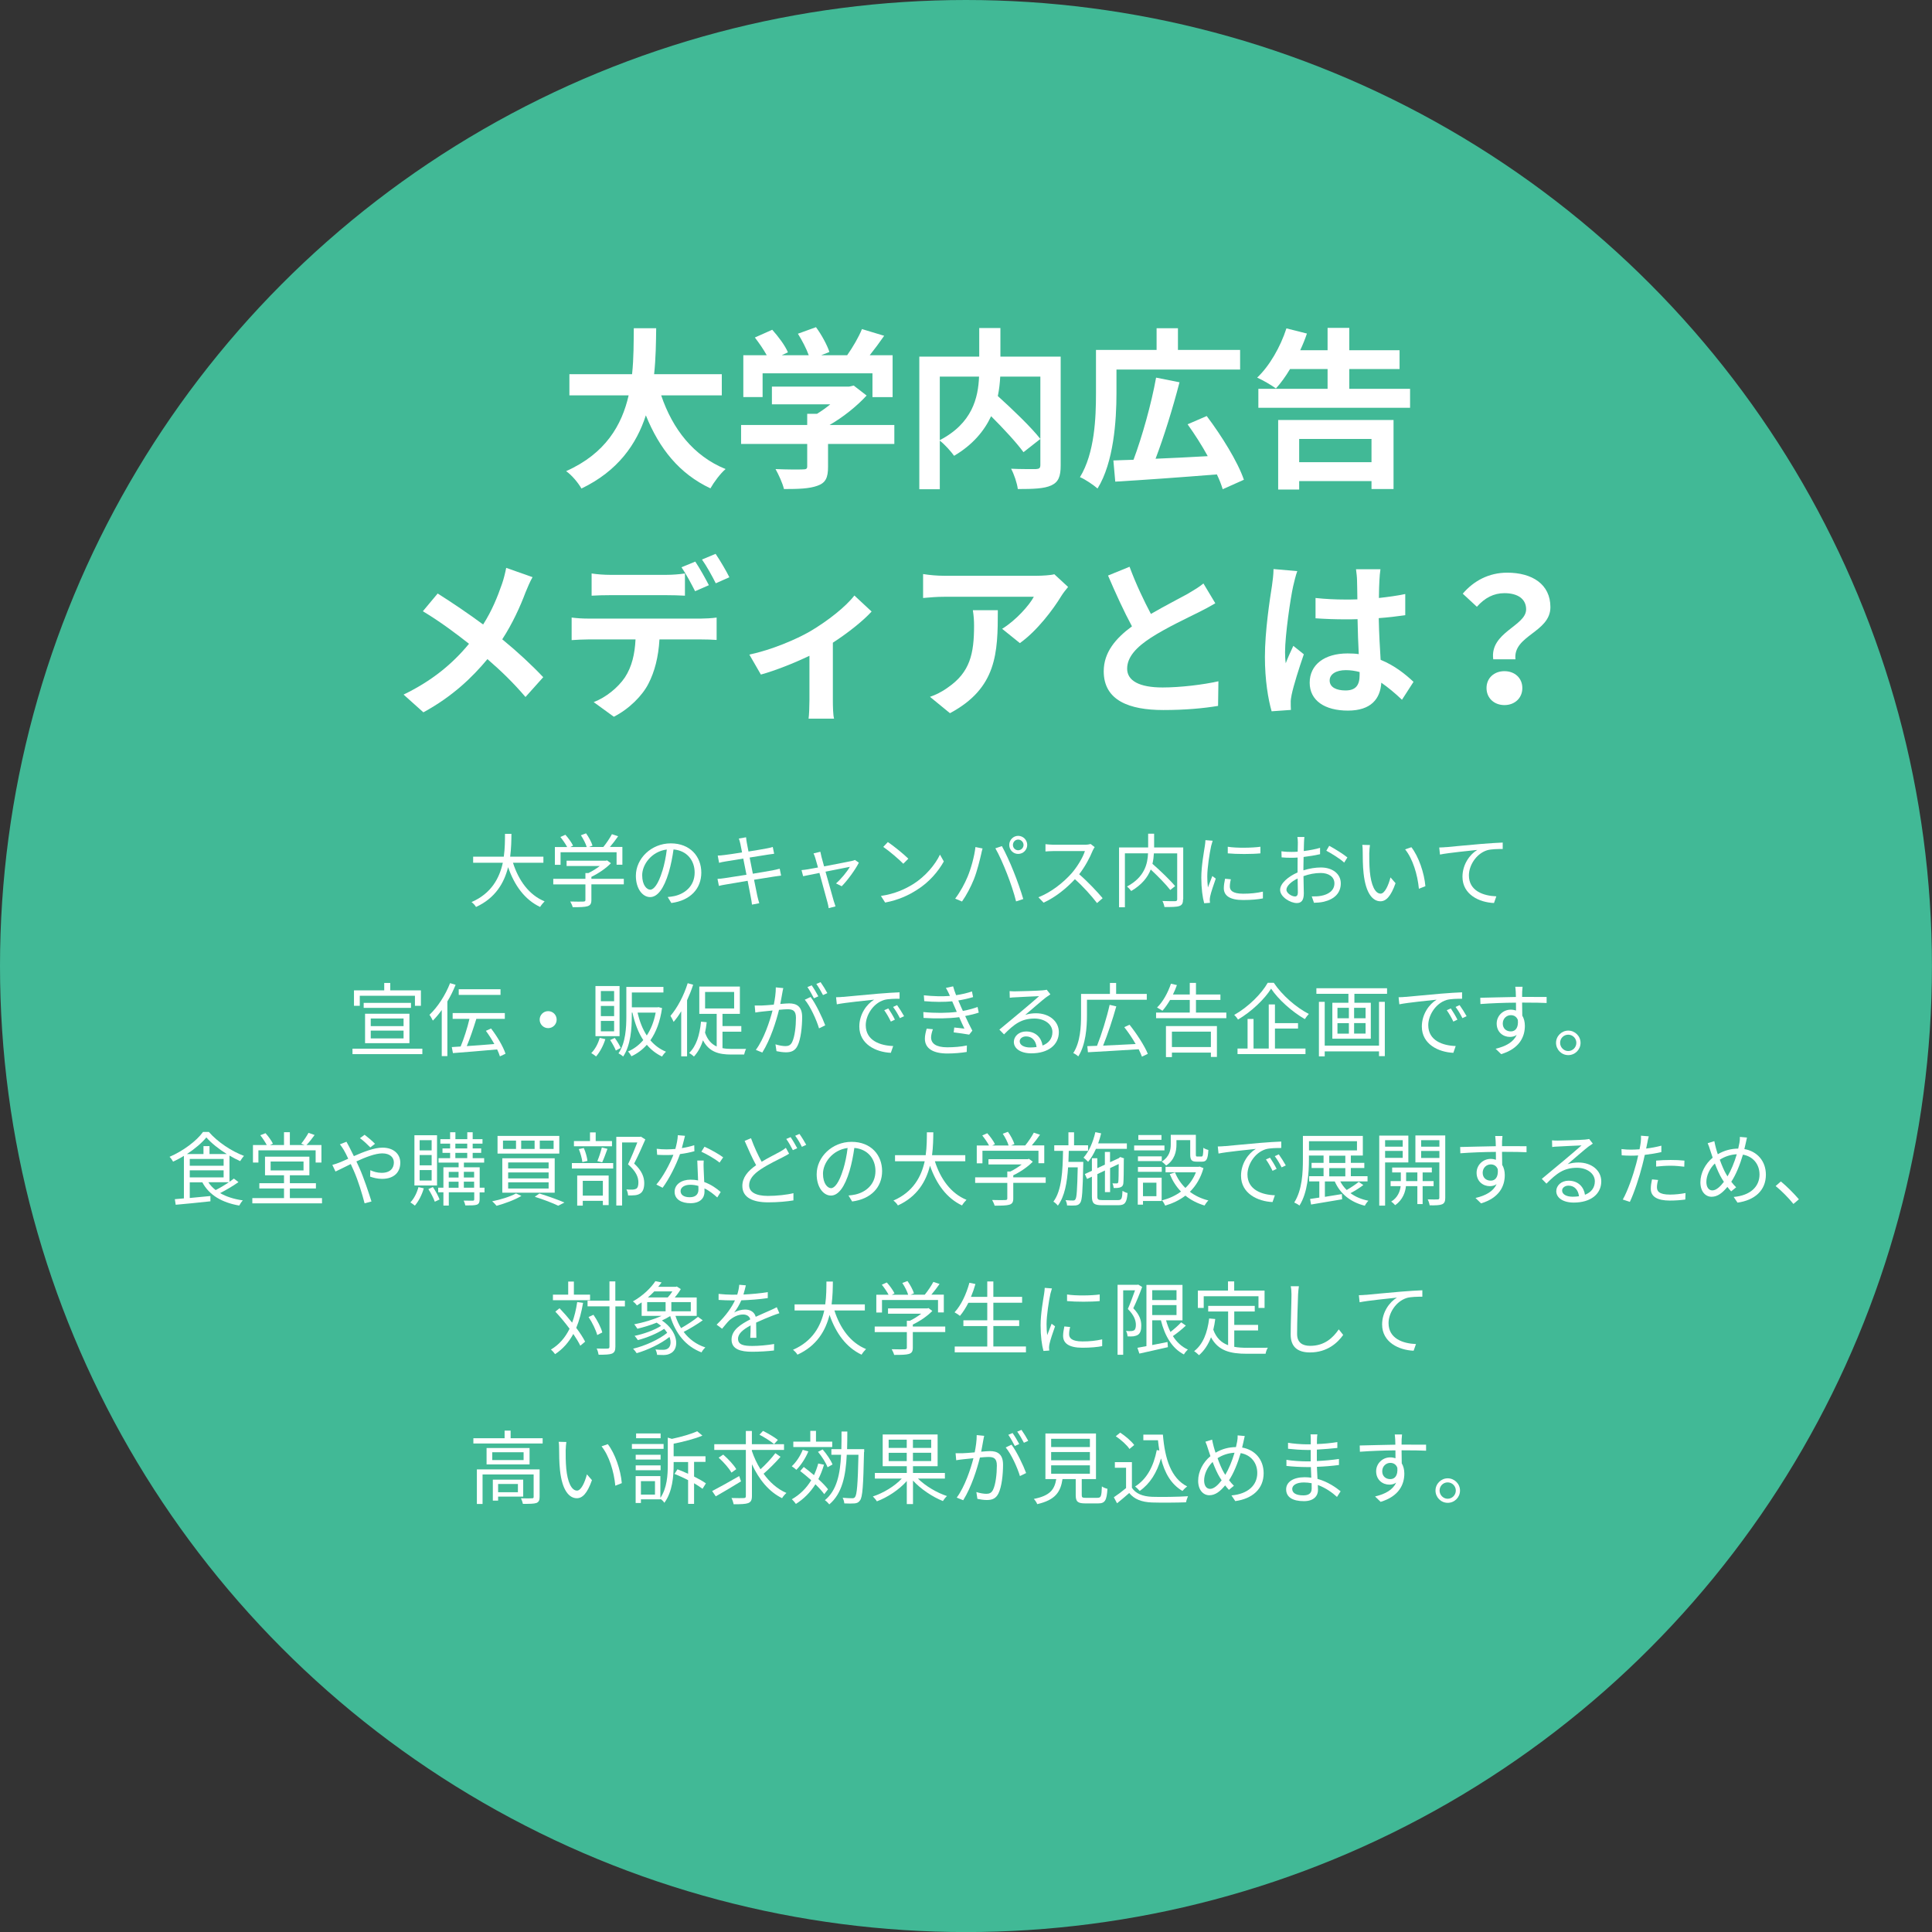 <?xml version="1.0" encoding="UTF-8"?><svg id="_イヤー_2" xmlns="http://www.w3.org/2000/svg" viewBox="0 0 336.59 336.6"><rect x="0" y="0" width="336.59" height="336.6" fill="#333333" stroke="none"/><defs><style>.cls-1{fill:#fff;}.cls-2{fill:#41b996;}</style></defs><g id="_イヤー_1-2"><g><g><ellipse class="cls-2" cx="168.29" cy="168.3" rx="168.29" ry="168.3"/><g><path class="cls-1" d="M115.19,68.88c1.98,5.85,5.61,10.56,11.22,12.84-.9,.75-2.07,2.34-2.64,3.36-5.43-2.55-8.91-6.93-11.25-12.72-1.62,5.01-4.86,9.69-11.22,12.75-.57-.99-1.62-2.28-2.67-3.03,6.87-3.06,9.72-8.04,10.89-13.2h-10.32v-3.69h10.92c.3-2.82,.27-5.55,.3-8.01h3.9c-.03,2.46-.06,5.22-.36,8.01h11.79v3.69h-10.56Z"/><path class="cls-1" d="M155.81,77.34h-11.55v3.99c0,1.86-.39,2.79-1.86,3.3-1.41,.51-3.27,.57-5.82,.57-.24-1.02-.93-2.52-1.47-3.48,1.92,.09,4.14,.09,4.74,.06,.63,0,.78-.12,.78-.54v-3.9h-11.52v-3.3h11.52v-1.95h1.71c.78-.48,1.59-1.05,2.31-1.65h-10.17v-3.09h13.47l.78-.18,2.25,1.74c-1.68,1.83-4.02,3.72-6.45,5.13h11.28v3.3Zm-22.95-8.16h-3.36v-7.29h4.08c-.54-.99-1.35-2.16-2.07-3.09l3.03-1.35c1.05,1.17,2.25,2.76,2.73,3.93l-1.08,.51h4.71c-.42-1.17-1.17-2.61-1.89-3.75l3.15-1.14c.96,1.29,1.95,3.12,2.34,4.32l-1.44,.57h4.53c.99-1.41,2.01-3.15,2.58-4.56l3.87,1.17c-.81,1.17-1.68,2.34-2.52,3.39h3.99v7.29h-3.51v-4.14h-19.14v4.14Z"/><path class="cls-1" d="M184.79,81.09c0,1.92-.39,2.91-1.65,3.48-1.23,.57-3.15,.63-5.82,.63-.12-1.02-.66-2.61-1.17-3.54,1.77,.09,3.78,.06,4.35,.06,.57-.03,.75-.18,.75-.72v-15.39h-6.99c-.06,1.11-.18,2.22-.42,3.39,2.55,2.31,5.79,5.4,7.41,7.47l-2.94,2.31c-1.2-1.65-3.45-4.08-5.64-6.27-1.17,2.52-3.18,4.98-6.45,6.9-.51-.72-1.62-1.98-2.49-2.64v8.46h-3.57v-23.1h10.44v-4.98h3.69v4.98h10.5v18.96Zm-21.06-4.41c5.67-2.94,6.69-7.38,6.84-11.07h-6.84v11.07Z"/><path class="cls-1" d="M194.51,68.52c0,4.74-.48,12.06-3.3,16.59-.66-.6-2.22-1.65-3.06-1.98,2.58-4.23,2.79-10.38,2.79-14.61v-7.56h10.56v-3.78h3.72v3.78h10.83v3.42h-21.54v4.14Zm18.51,16.71c-.24-.78-.57-1.65-1.02-2.58-6.33,.51-13.05,.99-17.7,1.26l-.33-3.69c1.05-.03,2.22-.09,3.51-.12,1.5-4.02,3.12-9.78,3.93-14.31l4.08,.81c-1.17,4.53-2.73,9.54-4.17,13.32,2.85-.12,6-.27,9.09-.45-1.05-1.92-2.31-3.87-3.51-5.55l3.33-1.44c2.58,3.42,5.4,7.95,6.48,11.1l-3.69,1.65Z"/><path class="cls-1" d="M245.66,67.74v3.3h-26.43v-3.3h12.06v-3.45h-6.54c-.78,1.32-1.62,2.46-2.46,3.39-.75-.57-2.37-1.5-3.27-1.89,2.16-2.04,4.05-5.34,5.1-8.58l3.57,.9c-.33,.99-.72,1.95-1.17,2.91h4.77v-3.9h3.78v3.9h8.76v3.27h-8.76v3.45h10.59Zm-22.98,5.43h20.1v12.03h-3.84v-1.38h-12.6v1.47h-3.66v-12.12Zm3.66,3.3v4.05h12.6v-4.05h-12.6Z"/><path class="cls-1" d="M92.78,100.55c-.39,.66-.96,1.98-1.23,2.67-.9,2.4-2.25,5.4-4.05,8.16,2.64,2.16,5.13,4.47,7.14,6.6l-3.09,3.45c-2.1-2.46-4.23-4.53-6.63-6.6-2.64,3.18-6.09,6.51-11.16,9.27l-3.45-3.09c4.89-2.37,8.46-5.28,11.4-8.85-2.13-1.68-4.98-3.84-8.04-5.67l2.58-3.09c2.4,1.5,5.49,3.6,7.92,5.4,1.53-2.4,2.49-4.77,3.3-7.11,.27-.75,.57-1.98,.72-2.76l4.59,1.62Z"/><path class="cls-1" d="M122.12,107.77c.63,0,1.95-.06,2.73-.18v3.9c-.75-.06-1.89-.09-2.73-.09h-7.23c-.18,3.09-.84,5.61-1.92,7.71-1.05,2.07-3.36,4.41-6.03,5.76l-3.51-2.55c2.13-.81,4.23-2.52,5.43-4.29,1.23-1.86,1.74-4.11,1.86-6.63h-8.25c-.87,0-2.04,.06-2.88,.12v-3.93c.9,.12,1.95,.18,2.88,.18h19.65Zm-15.84-4.08c-1.02,0-2.31,.03-3.21,.09v-3.87c.96,.15,2.19,.24,3.21,.24h9.81c1.02,0,2.22-.09,3.24-.24v3.87c-1.02-.06-2.19-.09-3.24-.09h-9.81Zm14.82-.69c-.63-1.23-1.56-3-2.37-4.17l2.4-.99c.75,1.11,1.8,3,2.37,4.11l-2.4,1.05Zm3.6-1.38c-.63-1.26-1.59-3-2.4-4.14l2.37-.99c.78,1.14,1.89,3.03,2.4,4.08l-2.37,1.05Z"/><path class="cls-1" d="M151.85,106.54c-1.41,1.56-4.02,3.66-6.75,5.43v9.99c0,1.05,.03,2.64,.21,3.24h-4.44c.09-.6,.15-2.19,.15-3.24v-7.71c-2.64,1.26-5.94,2.58-8.46,3.27l-2.01-3.48c3.87-.81,8.22-2.67,10.59-4.05,3.06-1.8,6.21-4.29,7.71-6.24l3,2.79Z"/><path class="cls-1" d="M186.08,102.26c-.33,.39-.9,1.11-1.17,1.56-1.41,2.34-4.26,6.12-7.23,8.22l-3.09-2.49c2.4-1.47,4.74-4.11,5.52-5.58h-15.63c-1.26,0-2.25,.09-3.66,.21v-4.17c1.14,.18,2.4,.3,3.66,.3h16.17c.84,0,2.49-.09,3.03-.27l2.4,2.22Zm-12.24,4.05c0,7.44-.15,13.56-8.34,17.94l-3.48-2.85c.96-.33,2.04-.84,3.15-1.65,3.81-2.64,4.53-5.82,4.53-10.74,0-.93-.06-1.74-.21-2.7h4.35Z"/><path class="cls-1" d="M211.73,105.1c-.9,.54-1.86,1.05-2.94,1.59-1.86,.93-5.58,2.67-8.28,4.41-2.49,1.62-4.14,3.33-4.14,5.4s2.07,3.27,6.18,3.27c3.06,0,7.08-.48,9.72-1.08l-.06,4.29c-2.52,.42-5.67,.72-9.54,.72-5.91,0-10.38-1.65-10.38-6.75,0-3.3,2.07-5.73,4.92-7.83-1.38-2.55-2.82-5.7-4.17-8.85l3.75-1.53c1.14,3.09,2.52,5.94,3.72,8.22,2.43-1.41,5.01-2.73,6.42-3.51,1.11-.66,1.98-1.17,2.73-1.8l2.07,3.45Z"/><path class="cls-1" d="M226.01,99.5c-.24,.6-.6,2.1-.72,2.64-.45,1.98-1.41,8.52-1.41,11.49,0,.6,.03,1.32,.12,1.92,.39-1.05,.87-2.04,1.32-3.03l1.83,1.47c-.84,2.43-1.8,5.46-2.13,7.08-.09,.42-.18,1.05-.15,1.38,0,.3,0,.81,.03,1.23l-3.36,.24c-.6-2.07-1.17-5.46-1.17-9.48,0-4.5,.87-10.11,1.23-12.39,.12-.84,.27-1.98,.27-2.91l4.14,.36Zm18.24,22.41c-1.23-1.17-2.43-2.16-3.6-2.97-.18,2.82-1.8,4.86-5.82,4.86s-6.66-1.74-6.66-4.86,2.55-5.1,6.6-5.1c.69,0,1.35,.03,1.95,.12-.09-1.83-.18-3.99-.21-6.09-.72,.03-1.44,.03-2.13,.03-1.74,0-3.42-.06-5.19-.18v-3.54c1.71,.18,3.42,.27,5.19,.27,.69,0,1.41,0,2.1-.03-.03-1.47-.03-2.67-.06-3.3,0-.45-.09-1.35-.18-1.95h4.26c-.09,.57-.15,1.29-.18,1.92-.03,.66-.09,1.77-.09,3.09,1.62-.18,3.18-.39,4.59-.69v3.69c-1.44,.21-3,.39-4.62,.51,.06,2.88,.21,5.25,.33,7.26,2.49,1.02,4.35,2.55,5.73,3.84l-2.01,3.12Zm-7.38-4.83c-.78-.21-1.59-.33-2.4-.33-1.68,0-2.82,.69-2.82,1.8,0,1.2,1.2,1.74,2.76,1.74,1.83,0,2.46-.96,2.46-2.7v-.51Z"/><path class="cls-1" d="M265.88,106.16c0-1.8-1.44-2.82-3.78-2.82-1.86,0-3.42,.81-4.8,2.37l-2.46-2.28c1.89-2.22,4.53-3.66,7.74-3.66,4.35,0,7.53,2.01,7.53,6,0,4.41-6.54,4.92-6.09,9.09h-3.87c-.63-4.71,5.73-5.79,5.73-8.7Zm-3.78,10.77c1.8,0,3.12,1.2,3.12,2.94s-1.32,2.97-3.12,2.97-3.12-1.23-3.12-2.97,1.32-2.94,3.12-2.94Z"/></g></g><g><path class="cls-1" d="M89.37,150.31c.98,3.08,2.8,5.62,5.51,6.72-.25,.24-.6,.67-.78,.98-2.69-1.27-4.47-3.75-5.58-6.93-.67,2.69-2.19,5.38-5.59,6.93-.15-.28-.49-.64-.78-.85,3.47-1.51,4.87-4.2,5.45-6.85h-5.17v-1.06h5.34c.21-1.47,.2-2.87,.21-3.98h1.12c-.01,1.12-.03,2.51-.22,3.98h5.79v1.06h-5.28Z"/><path class="cls-1" d="M108.68,154.07h-5.65v2.73c0,.62-.17,.92-.67,1.08-.5,.15-1.3,.17-2.58,.17-.07-.29-.28-.73-.43-.99,1.06,.03,2.02,.03,2.28,.01,.29-.01,.36-.08,.36-.29v-2.7h-5.6v-.97h5.6v-1.01h.53c.69-.34,1.4-.78,1.98-1.23h-5.79v-.92h6.84l.21-.06,.67,.5c-.87,.9-2.17,1.78-3.4,2.37v.35h5.65v.97Zm-11.02-3.4h-.99v-3.1h2.14c-.27-.52-.76-1.23-1.18-1.75l.87-.39c.52,.57,1.09,1.37,1.34,1.9l-.48,.24h2.86c-.17-.59-.6-1.43-1.02-2.05l.9-.34c.48,.66,.95,1.55,1.13,2.14l-.6,.24h2.48c.53-.64,1.15-1.57,1.5-2.23l1.08,.36c-.43,.63-.95,1.3-1.43,1.86h2.17v3.1h-1.01v-2.17h-9.76v2.17Z"/><path class="cls-1" d="M116.31,156.28c.43-.03,.85-.1,1.19-.17,1.78-.39,3.52-1.71,3.52-4.1,0-2.1-1.33-3.82-3.68-4.02-.18,1.29-.45,2.69-.83,3.99-.85,2.84-1.96,4.31-3.25,4.31s-2.48-1.43-2.48-3.71c0-3.01,2.69-5.65,6.08-5.65s5.32,2.3,5.32,5.1-1.92,4.86-5.22,5.29l-.64-1.05Zm-.91-4.54c.35-1.15,.62-2.47,.77-3.74-2.66,.34-4.29,2.62-4.29,4.48,0,1.75,.81,2.52,1.41,2.52s1.39-.92,2.1-3.26Z"/><path class="cls-1" d="M136.08,152.54c-.29,.03-.74,.1-1.26,.18-.77,.13-2.07,.34-3.45,.55,.28,1.37,.5,2.49,.57,2.82,.1,.41,.21,.88,.34,1.27l-1.27,.24c-.07-.48-.11-.9-.21-1.32-.06-.31-.28-1.44-.55-2.83-1.58,.27-3.08,.52-3.77,.64-.55,.08-.92,.17-1.23,.25l-.25-1.22c.32-.01,.87-.07,1.23-.13,.7-.1,2.23-.34,3.82-.59l-.56-2.82c-1.33,.21-2.55,.41-3.08,.5-.45,.07-.83,.15-1.13,.24l-.24-1.26c.35-.01,.71-.04,1.16-.1,.55-.06,1.76-.24,3.08-.45-.15-.76-.25-1.3-.29-1.47-.07-.36-.17-.67-.27-.95l1.26-.22c.01,.27,.08,.66,.13,.97,.03,.15,.13,.73,.29,1.51,1.36-.22,2.65-.43,3.24-.55,.41-.07,.76-.17,.99-.24l.24,1.18c-.21,.03-.64,.08-1.01,.14-.64,.1-1.92,.31-3.26,.52l.56,2.82c1.43-.24,2.76-.46,3.46-.59,.53-.11,.92-.2,1.22-.28l.24,1.18Z"/><path class="cls-1" d="M149.62,150.31c-.59,1.19-2.03,3.15-2.98,4.09l-.99-.49c.87-.76,1.93-2.04,2.41-2.89-.32,.06-2.31,.45-4.24,.84,.56,2.02,1.25,4.5,1.43,5.1,.08,.27,.22,.7,.31,.95l-1.19,.31c-.04-.31-.11-.67-.21-1.01-.18-.63-.85-3.12-1.4-5.13-1.32,.27-2.47,.49-2.84,.57l-.28-1.06c.39-.03,.74-.08,1.16-.15,.2-.03,.85-.15,1.71-.31-.21-.74-.38-1.34-.46-1.61-.1-.35-.21-.63-.32-.84l1.19-.29c.04,.24,.11,.55,.2,.9l.45,1.65c1.99-.38,4.37-.84,4.85-.95,.17-.04,.39-.1,.53-.17l.7,.49Z"/><path class="cls-1" d="M159.08,154.04c2.16-1.36,3.87-3.43,4.68-5.15l.67,1.19c-.97,1.75-2.59,3.66-4.71,4.97-1.4,.9-3.17,1.75-5.51,2.19l-.74-1.15c2.45-.36,4.27-1.22,5.6-2.05Zm-.83-4.44l-.88,.88c-.7-.73-2.45-2.23-3.49-2.93l.8-.85c.99,.66,2.79,2.12,3.57,2.9Z"/><path class="cls-1" d="M169.93,147.57l1.25,.25c-.08,.31-.2,.71-.25,1.02-.2,.87-.69,2.94-1.27,4.37-.52,1.29-1.27,2.73-2.06,3.85l-1.19-.5c.88-1.16,1.67-2.63,2.16-3.81,.6-1.44,1.19-3.57,1.37-5.18Zm3.49,.22l1.13-.38c.56,1.01,1.46,2.94,2.04,4.43,.57,1.39,1.32,3.53,1.68,4.79l-1.25,.41c-.35-1.43-.99-3.32-1.58-4.82-.56-1.44-1.41-3.39-2.03-4.43Zm3.96-2.17c.87,0,1.58,.71,1.58,1.58s-.71,1.57-1.58,1.57-1.55-.7-1.55-1.57,.7-1.58,1.55-1.58Zm0,2.51c.52,0,.94-.42,.94-.92s-.42-.94-.94-.94-.91,.43-.91,.94,.41,.92,.91,.92Z"/><path class="cls-1" d="M190.71,147.59c-.08,.11-.27,.42-.35,.62-.48,1.2-1.36,2.84-2.35,4.1,1.47,1.26,3.18,3.08,4.09,4.17l-.98,.85c-.94-1.23-2.42-2.89-3.85-4.16-1.5,1.61-3.39,3.15-5.46,4.09l-.9-.94c2.25-.88,4.33-2.55,5.77-4.16,.95-1.08,1.98-2.75,2.33-3.89h-5.46c-.49,0-1.26,.06-1.41,.07v-1.27c.2,.03,.99,.1,1.41,.1h5.41c.46,0,.83-.06,1.05-.13l.71,.55Z"/><path class="cls-1" d="M206.11,156.66c0,.67-.15,1.01-.63,1.18-.49,.18-1.36,.18-2.61,.18-.04-.28-.2-.77-.35-1.05,.98,.04,1.93,.04,2.23,.03,.25-.01,.34-.1,.34-.35v-7.98h-4.06c-.03,.57-.1,1.19-.25,1.82,1.39,1.22,3.1,2.86,3.95,3.89l-.85,.67c-.71-.94-2.12-2.37-3.4-3.57-.52,1.34-1.53,2.65-3.4,3.75-.15-.22-.5-.6-.74-.78,3.08-1.64,3.59-3.95,3.67-5.79h-4.03v9.4h-1.02v-10.42h5.07v-2.4h1.04v2.4h5.07v9.02Z"/><path class="cls-1" d="M211.27,146.46c-.08,.24-.21,.69-.27,.94-.27,1.27-.67,3.75-.67,5.31,0,.67,.03,1.23,.11,1.9,.24-.63,.55-1.44,.77-1.99l.6,.45c-.35,.98-.85,2.45-.98,3.11-.04,.2-.07,.46-.07,.62l.04,.49-1.01,.07c-.28-.98-.5-2.58-.5-4.45,0-2.05,.45-4.43,.62-5.56,.04-.32,.1-.69,.1-.98l1.26,.1Zm3.17,6.72c-.13,.5-.18,.9-.18,1.27,0,.63,.42,1.25,2.33,1.25,1.25,0,2.31-.11,3.43-.36v1.18c-.84,.17-2,.28-3.45,.28-2.33,0-3.36-.77-3.36-2.07,0-.5,.1-1.05,.22-1.64l1.01,.1Zm-.55-5.66c1.51,.25,4.31,.2,5.7,0v1.15c-1.48,.15-4.17,.15-5.69,0v-1.15Z"/><path class="cls-1" d="M227.08,151.63c1.05-.34,2.13-.5,3.04-.5,2.02,0,3.47,1.11,3.47,2.76s-1.05,2.75-2.96,3.21c-.62,.14-1.23,.17-1.71,.18l-.39-1.11c.52,0,1.09,.01,1.62-.1,1.22-.22,2.33-.88,2.33-2.17,0-1.18-1.06-1.81-2.38-1.81-1.04,0-2.02,.2-3.01,.55,.03,1.18,.06,2.4,.06,3,0,1.29-.49,1.69-1.23,1.69-1.09,0-2.9-1.05-2.9-2.3,0-1.13,1.44-2.34,3.04-3.03v-.78c0-.56,0-1.2,.01-1.82-.38,.03-.73,.04-1.02,.04-.63,0-1.23-.01-1.77-.07l-.03-1.06c.76,.1,1.26,.11,1.77,.11,.32,0,.69-.01,1.06-.04,.01-.73,.03-1.33,.03-1.58,0-.28-.03-.74-.08-.98h1.22c-.03,.25-.06,.63-.07,.95-.01,.34-.03,.88-.04,1.5,1.01-.13,2.06-.32,2.84-.56v1.11c-.8,.18-1.86,.36-2.87,.48-.01,.66-.03,1.32-.03,1.88v.46Zm-.97,3.87c0-.5-.03-1.44-.04-2.45-1.12,.53-1.95,1.32-1.95,1.95s.95,1.18,1.5,1.18c.32,0,.49-.24,.49-.67Zm5.46-8.15c.98,.52,2.49,1.47,3.17,2.03l-.56,.9c-.69-.66-2.23-1.6-3.11-2.07l.5-.85Z"/><path class="cls-1" d="M238.55,148.56c-.01,.87,0,2.14,.1,3.28,.22,2.33,.9,3.85,1.88,3.85,.71,0,1.36-1.43,1.72-2.83l.88,1.01c-.83,2.35-1.68,3.15-2.63,3.15-1.3,0-2.56-1.3-2.94-4.9-.14-1.2-.15-2.89-.15-3.7,0-.32-.01-.9-.08-1.23l1.34,.03c-.06,.34-.1,.98-.11,1.34Zm9.78,5.83l-1.13,.45c-.24-2.49-1.08-5.24-2.4-6.86l1.09-.38c1.25,1.61,2.24,4.45,2.44,6.79Z"/><path class="cls-1" d="M251.98,147.59c.91-.08,3.53-.35,6.08-.56,1.51-.13,2.82-.2,3.74-.24v1.12c-.78,0-2,.01-2.72,.22-1.98,.63-3.17,2.73-3.17,4.37,0,2.72,2.52,3.57,4.78,3.66l-.41,1.16c-2.56-.1-5.49-1.47-5.49-4.57,0-2.17,1.3-3.92,2.58-4.68-1.22,.14-5,.5-6.5,.81l-.13-1.23c.53-.01,.97-.04,1.23-.07Z"/><path class="cls-1" d="M73.58,182.7v.95h-12.17v-.95h12.17Zm-10.9-7.47h-1.01v-2.69h5.27v-1.29h1.05v1.29h5.34v2.69h-1.04v-1.75h-9.61v1.75Zm8.92,.36h-8.24v-.87h8.24v.87Zm-8,6.15v-5.13h7.73v5.13h-7.73Zm.99-2.97h5.72v-1.33h-5.72v1.33Zm0,2.14h5.72v-1.36h-5.72v1.36Z"/><path class="cls-1" d="M79.37,171.58c-.39,.98-.88,1.98-1.43,2.89v9.52h-.98v-8.03c-.5,.7-1.02,1.32-1.55,1.85-.1-.22-.41-.78-.59-1.01,1.41-1.33,2.77-3.4,3.59-5.52l.97,.29Zm7.73,12.47c-.11-.36-.28-.77-.49-1.22-2.77,.25-5.69,.49-7.7,.64l-.2-1.05c.46-.03,.98-.06,1.54-.1,.56-1.32,1.18-3.26,1.54-4.82h-2.93v-1.01h9.09v1.01h-4.96c-.48,1.54-1.09,3.39-1.67,4.75,1.47-.1,3.15-.22,4.8-.36-.43-.78-.95-1.6-1.47-2.3l.9-.41c1.06,1.36,2.13,3.19,2.52,4.4l-.98,.46Zm.1-10.72h-7.28v-.99h7.28v.99Z"/><path class="cls-1" d="M95.5,176.16c.83,0,1.48,.66,1.48,1.48s-.66,1.48-1.48,1.48-1.48-.66-1.48-1.48,.66-1.48,1.48-1.48Z"/><path class="cls-1" d="M105.46,181.05c-.36,1.15-.97,2.27-1.62,3.01-.17-.17-.59-.46-.83-.59,.66-.66,1.19-1.64,1.47-2.65l.98,.22Zm2.48-.53h-4.2v-8.73h4.2v8.73Zm-.95-7.86h-2.31v1.77h2.31v-1.77Zm0,2.59h-2.31v1.78h2.31v-1.78Zm0,2.61h-2.31v1.82h2.31v-1.82Zm.11,2.96c.41,.56,.84,1.27,1.04,1.75l-.85,.45c-.18-.49-.62-1.26-.99-1.83l.81-.36Zm8.24-5.18c-.34,2.37-1.05,4.2-2.03,5.6,.74,.87,1.64,1.54,2.72,1.99-.24,.2-.55,.59-.69,.84-1.05-.5-1.92-1.19-2.65-2.05-.77,.87-1.67,1.53-2.68,2-.13-.24-.39-.64-.6-.83,.99-.43,1.9-1.09,2.66-1.99-.87-1.3-1.48-2.93-1.89-4.79h-.11v.6c0,2.14-.18,5.1-1.51,7.06-.17-.18-.59-.46-.81-.56,1.26-1.86,1.37-4.48,1.37-6.5v-5.07h6.46v.97h-5.5v2.58h4.48l.17-.03,.62,.17Zm-4.26,.78c.34,1.51,.87,2.87,1.6,3.98,.71-1.06,1.25-2.4,1.55-3.98h-3.15Z"/><path class="cls-1" d="M120.76,171.56c-.29,.91-.66,1.82-1.06,2.7v9.78h-1.02v-7.87c-.41,.71-.87,1.33-1.32,1.86-.1-.24-.38-.78-.55-1.05,1.2-1.4,2.33-3.53,3-5.69l.95,.27Zm5.13,11.05c.5,.1,1.04,.13,1.6,.13,.38,.01,2,0,2.49,0-.13,.24-.28,.7-.34,.98h-2.23c-2.19,0-3.87-.45-4.94-2.48-.35,1.13-.88,2.07-1.57,2.83-.17-.17-.6-.49-.84-.63,1.26-1.19,1.83-3.11,2.07-5.45l.99,.1c-.07,.64-.17,1.25-.29,1.82,.45,1.3,1.15,2,2.03,2.41v-5.69h-3.03v-4.75h7.07v4.75h-3.03v2.13h3.28v.98h-3.28v2.87Zm-3.05-6.92h5.06v-2.87h-5.06v2.87Z"/><path class="cls-1" d="M136.47,172.12c-.06,.27-.13,.55-.17,.83-.08,.41-.21,1.22-.36,1.96,.64-.06,1.22-.1,1.55-.1,1.25,0,2.26,.49,2.26,2.37,0,1.65-.22,3.84-.8,5-.45,.92-1.13,1.15-2.03,1.15-.53,0-1.19-.1-1.64-.2l-.18-1.19c.59,.2,1.32,.31,1.71,.31,.5,0,.91-.11,1.2-.71,.45-.92,.66-2.73,.66-4.23,0-1.26-.57-1.48-1.47-1.48-.34,0-.88,.04-1.48,.1-.5,1.99-1.46,5.11-2.91,7.44l-1.13-.46c1.41-1.89,2.44-5.02,2.91-6.86-.73,.07-1.39,.14-1.75,.18-.34,.04-.9,.1-1.25,.17l-.11-1.22c.43,.01,.78,.01,1.23,0,.46-.01,1.26-.08,2.1-.15,.2-.99,.36-2.07,.35-3.01l1.32,.13Zm4.76,1.58c.87,1.12,2.07,3.64,2.54,4.93l-1.08,.53c-.42-1.43-1.51-3.85-2.48-4.99l1.02-.48Zm.57,.22c-.28-.56-.76-1.42-1.13-1.95l.74-.31c.35,.49,.87,1.36,1.16,1.92l-.77,.34Zm1.58-.57c-.31-.6-.77-1.4-1.16-1.93l.74-.31c.36,.5,.91,1.39,1.18,1.91l-.76,.34Z"/><path class="cls-1" d="M146.9,173.68c.91-.08,3.53-.34,6.08-.56,1.51-.13,2.82-.2,3.74-.24v1.12c-.8,0-2,.01-2.72,.22-1.98,.63-3.17,2.75-3.17,4.38,0,2.7,2.52,3.56,4.78,3.64l-.41,1.18c-2.56-.11-5.49-1.48-5.49-4.58,0-2.16,1.3-3.92,2.58-4.68-1.22,.14-5,.5-6.5,.81l-.13-1.23c.53-.01,.97-.04,1.23-.07Zm9.01,3.96l-.71,.34c-.32-.67-.73-1.4-1.15-1.98l.71-.31c.32,.46,.85,1.33,1.15,1.95Zm1.6-.6l-.73,.34c-.34-.67-.74-1.36-1.19-1.95l.7-.32c.34,.46,.88,1.32,1.22,1.93Z"/><path class="cls-1" d="M170.5,176.42c-.62,.21-1.41,.41-2.35,.59,.41,.88,.85,1.82,1.25,2.55l-.55,.69c-.7-.13-1.82-.28-2.7-.39l.1-.85c.67,.08,1.33,.15,1.77,.2-.27-.55-.59-1.27-.91-2-1.79,.24-4.06,.27-6.21,.13l-.04-1.02c2.11,.2,4.17,.18,5.83-.03l-.49-1.13c-.11-.24-.21-.49-.31-.71-1.4,.13-3.15,.13-4.87-.03l-.07-1.02c1.65,.18,3.21,.21,4.54,.11-.07-.15-.13-.29-.18-.42-.21-.43-.34-.69-.52-.98l1.26-.27c.13,.48,.31,1.01,.52,1.54,.97-.15,1.95-.36,2.76-.66l.2,.99c-.71,.22-1.62,.43-2.58,.59l.25,.57c.11,.29,.31,.73,.55,1.25,1.09-.2,1.93-.45,2.56-.69l.21,1.01Zm-7.97,2.89c-.17,.43-.32,1.05-.32,1.41,0,1.06,.84,1.74,2.82,1.74,1.12,0,2.44-.1,3.42-.32l-.03,1.13c-.87,.15-2.21,.27-3.35,.27-2.48,0-3.94-.85-3.94-2.59,0-.59,.17-1.23,.32-1.74l1.08,.1Z"/><path class="cls-1" d="M182.99,173.24c-.25,.17-.56,.38-.77,.53-.69,.52-2.55,2.16-3.61,3.05,.63-.21,1.26-.29,1.88-.29,2.31,0,3.98,1.4,3.98,3.28,0,2.24-1.86,3.7-4.79,3.7-1.89,0-3.05-.84-3.05-1.99,0-.95,.85-1.82,2.14-1.82,1.74,0,2.68,1.16,2.86,2.45,1.09-.42,1.72-1.22,1.72-2.35,0-1.36-1.37-2.35-3.12-2.35-2.28,0-3.54,.97-5.31,2.76l-.81-.83c1.15-.95,2.93-2.44,3.74-3.11,.77-.64,2.49-2.1,3.18-2.72-.73,.03-3.46,.15-4.17,.2-.32,.01-.64,.03-.94,.08l-.03-1.16c.31,.04,.7,.04,.98,.04,.71,0,4.01-.1,4.73-.17,.41-.04,.6-.07,.76-.11l.64,.81Zm-2.4,9.17c-.13-1.09-.78-1.85-1.83-1.85-.63,0-1.11,.38-1.11,.85,0,.69,.8,1.08,1.83,1.08,.39,0,.77-.03,1.11-.08Z"/><path class="cls-1" d="M189.37,174.17v2.7c0,2.1-.21,5.15-1.51,7.17-.18-.17-.62-.48-.88-.57,1.25-1.92,1.36-4.65,1.36-6.6v-3.71h5.03v-1.91h1.08v1.91h5.34v1.01h-10.41Zm9.58,9.92c-.14-.38-.34-.81-.57-1.29-3.22,.21-6.57,.39-8.84,.52l-.11-1.06c.5-.01,1.08-.04,1.69-.06,.78-1.95,1.71-4.93,2.2-7.14l1.16,.27c-.62,2.2-1.51,4.92-2.3,6.84,1.74-.08,3.73-.18,5.67-.28-.57-1.01-1.29-2.06-1.98-2.94l.92-.42c1.25,1.57,2.62,3.68,3.18,5.07l-1.04,.5Z"/><path class="cls-1" d="M213.65,176.41v.98h-12.24v-.98h5.87v-2.2h-3.43c-.42,.71-.87,1.37-1.33,1.88-.21-.14-.67-.42-.94-.56,1.02-.99,1.9-2.59,2.42-4.15l1.04,.24c-.2,.56-.43,1.11-.69,1.64h2.93v-2.02h1.08v2.02h4.26v.95h-4.26v2.2h5.29Zm-10.52,2.35h8.88v5.38h-1.05v-.76h-6.79v.78h-1.04v-5.41Zm1.04,.97v2.68h6.79v-2.68h-6.79Z"/><path class="cls-1" d="M221.91,171.21c1.46,2.19,3.91,4.31,6.11,5.44-.24,.25-.5,.6-.69,.9-2.19-1.26-4.62-3.4-5.88-5.31-1.12,1.81-3.39,3.98-5.77,5.39-.13-.24-.42-.6-.66-.81,2.44-1.37,4.76-3.68,5.84-5.6h1.05Zm.21,11.46h5.32v.97h-11.84v-.97h1.75v-5.15h1.04v5.15h2.65v-7.68h1.08v3.26h4.02v.94h-4.02v3.47Z"/><path class="cls-1" d="M241.65,172.17v.97h-5.69v1.56h2.86v6.26h-6.7v-6.26h2.8v-1.56h-5.58v-.97h12.3Zm-1.4,2.37h1.01v9.46h-1.01v-.83h-9.46v.87h-1.01v-9.5h1.01v7.63h9.46v-7.63Zm-7.24,2.86h1.99v-1.82h-1.99v1.82Zm0,2.68h1.99v-1.83h-1.99v1.83Zm4.9-4.5h-2v1.82h2v-1.82Zm0,2.66h-2v1.83h2v-1.83Z"/><path class="cls-1" d="M244.9,173.68c.91-.08,3.53-.34,6.08-.56,1.51-.13,2.82-.2,3.74-.24v1.12c-.8,0-2,.01-2.72,.22-1.98,.63-3.17,2.75-3.17,4.38,0,2.7,2.52,3.56,4.78,3.64l-.41,1.18c-2.56-.11-5.49-1.48-5.49-4.58,0-2.16,1.3-3.92,2.58-4.68-1.22,.14-5,.5-6.5,.81l-.13-1.23c.53-.01,.97-.04,1.23-.07Zm9.01,3.96l-.71,.34c-.32-.67-.73-1.4-1.15-1.98l.71-.31c.32,.46,.85,1.33,1.15,1.95Zm1.6-.6l-.73,.34c-.34-.67-.74-1.36-1.19-1.95l.7-.32c.34,.46,.88,1.32,1.22,1.93Z"/><path class="cls-1" d="M265.18,174.67c0,.78,.01,1.64,.03,2.27,.29,.48,.45,1.09,.45,1.78,0,1.88-.91,3.96-4.13,4.93l-.97-.94c1.82-.42,3.11-1.18,3.68-2.41-.34,.24-.73,.35-1.19,.35-1.18,0-2.3-.83-2.3-2.33,0-1.37,1.13-2.42,2.45-2.42,.34,0,.64,.06,.92,.15,0-.41,0-.9-.01-1.37-2.1,.01-4.45,.11-6.19,.24l-.03-1.09c1.54-.03,4.15-.11,6.21-.14,0-.39-.01-.71-.03-.91-.01-.29-.06-.7-.08-.87h1.27l-.07,.87c0,.21-.01,.53-.01,.9h.21c1.68,0,3.39,.01,4.06,.01v1.05c-.8-.04-2.06-.07-4.09-.07h-.18Zm-.74,3.04c-.22-.6-.69-.85-1.23-.85-.71,0-1.4,.56-1.4,1.46s.64,1.37,1.41,1.37c.81,0,1.34-.66,1.22-1.98Z"/><path class="cls-1" d="M275.36,181.68c0,1.18-.95,2.14-2.14,2.14s-2.13-.97-2.13-2.14,.97-2.13,2.13-2.13,2.14,.95,2.14,2.13Zm-.73,0c0-.77-.62-1.42-1.42-1.42s-1.41,.64-1.41,1.42,.64,1.43,1.41,1.43,1.42-.63,1.42-1.43Z"/><path class="cls-1" d="M41.54,205.95c-.94,.67-2.14,1.37-3.19,1.91,1.08,.63,2.42,1.05,3.96,1.27-.22,.21-.49,.63-.63,.9-3.01-.52-5.24-1.82-6.43-4.05h-2.19v2.73l3.6-.34v.92c-2.17,.24-4.45,.46-6.05,.6l-.15-.97c.46-.04,.99-.08,1.58-.14v-7.41c-.6,.38-1.25,.71-1.88,1.01-.13-.24-.39-.62-.62-.84,2.37-1.02,4.71-2.77,5.83-4.33h1.02c1.53,1.75,3.95,3.36,6.12,4.17-.24,.25-.49,.63-.67,.91-.6-.27-1.23-.6-1.86-.97v4.57c.28-.2,.55-.39,.77-.56l.78,.6Zm-2.02-4.89c-1.39-.87-2.7-1.9-3.57-2.9-.77,.94-2,1.99-3.39,2.9h2.89v-1.39h1.05v1.39h3.03Zm-6.46,2.03h5.9v-1.18h-5.9v1.18Zm0,2.03h5.9v-1.23h-5.9v1.23Zm3.24,.85c.34,.52,.76,.97,1.27,1.36,.73-.36,1.58-.87,2.3-1.36h-3.57Z"/><path class="cls-1" d="M56.1,208.73v.92h-12.14v-.92h5.52v-1.68h-4.3v-.91h4.3v-1.39h-3.31v-3.24h7.73v3.24h-3.4v1.39h4.54v.91h-4.54v1.68h5.6Zm-11.08-6.19h-.95v-3.05h2.41c-.27-.5-.71-1.19-1.13-1.71l.91-.36c.5,.56,1.05,1.32,1.29,1.83l-.52,.24h2.45v-2.24h1.02v2.24h2.58l-.6-.24c.42-.52,.97-1.33,1.27-1.89l1.06,.38c-.45,.63-.97,1.29-1.42,1.75h2.61v3.05h-1.01v-2.13h-9.97v2.13Zm2.13,1.37h5.73v-1.55h-5.73v1.55Z"/><path class="cls-1" d="M60.36,198.91c.11,.22,.35,.67,.49,.91,.24,.46,.52,1.02,.8,1.6,1.67-.74,3.54-1.48,4.99-1.48,1.92,0,3.1,1.11,3.1,2.62,0,1.6-1.02,2.82-3.19,2.82-.77,0-1.55-.2-2.07-.39l.04-1.12c.52,.25,1.22,.46,1.96,.46,1.53,0,2.14-.83,2.14-1.81,0-.84-.64-1.58-2.02-1.58-1.2,0-2.91,.66-4.51,1.4,.18,.38,.36,.77,.53,1.15,.76,1.71,1.62,4.3,2.1,5.83l-1.2,.32c-.43-1.64-1.09-3.88-1.89-5.69-.17-.39-.35-.78-.52-1.15-1.06,.52-2.03,1.02-2.66,1.3l-.55-1.15c.41-.11,.9-.28,1.15-.38,.46-.18,1.02-.43,1.62-.7-.28-.62-.55-1.13-.78-1.53-.17-.29-.45-.7-.67-.98l1.15-.45Zm4.16,.99c-.53-.53-1.2-1.18-1.81-1.61l.81-.59c.46,.35,1.29,1.02,1.81,1.57l-.81,.63Z"/><path class="cls-1" d="M73.83,207.03c-.32,1.15-.92,2.27-1.55,3.01-.17-.15-.56-.42-.78-.56,.64-.66,1.13-1.65,1.4-2.66l.94,.21Zm2.31-.5h-3.94v-8.75h3.94v8.75Zm-.94-7.89h-2.09v1.78h2.09v-1.78Zm0,2.59h-2.09v1.79h2.09v-1.79Zm0,2.62h-2.09v1.82h2.09v-1.82Zm.22,2.96c.46,.67,.94,1.57,1.16,2.16l-.83,.39c-.2-.59-.69-1.53-1.12-2.2l.78-.35Zm8.98,.92h-.84v1.22c0,.5-.11,.77-.46,.92-.39,.14-1.02,.14-2.03,.14-.04-.24-.17-.6-.29-.84,.73,.01,1.4,.01,1.6,.01,.17-.01,.24-.06,.24-.24v-1.22h-4.43v2.31h-.94v-2.31h-.91v-.8h.91v-3.56h2.65v-.81h-3.5v-.78h2.02v-.92h-1.33v-.77h1.33v-.84h-1.7v-.78h1.7v-1.2h.92v1.2h2.07v-1.2h.94v1.2h1.71v.78h-1.71v.84h1.48v.77h-1.48v.92h2v.78h-3.53v.81h2.75v3.56h.84v.8Zm-6.22-3.57v.99h1.71v-.99h-1.71Zm0,2.77h1.71v-1.05h-1.71v1.05Zm1.15-6.85h2.07v-.84h-2.07v.84Zm0,1.69h2.07v-.92h-2.07v.92Zm1.48,2.38v.99h1.79v-.99h-1.79Zm1.79,2.77v-1.05h-1.79v1.05h1.79Z"/><path class="cls-1" d="M90.84,208.35c-1.15,.69-2.91,1.34-4.33,1.72-.17-.2-.53-.6-.77-.78,1.46-.29,3.15-.81,4.16-1.37l.94,.43Zm6.6-10.45v3.08h-10.76v-3.08h10.76Zm-.8,3.89v6h-9.13v-6h9.13Zm-9.01-1.62h2.27v-1.46h-2.27v1.46Zm.9,3.39h7.05v-1.04h-7.05v1.04Zm0,1.74h7.05v-1.04h-7.05v1.04Zm0,1.76h7.05v-1.08h-7.05v1.08Zm2.27-6.89h2.34v-1.46h-2.34v1.46Zm3.18,7.76c1.58,.49,3.29,1.11,4.36,1.57l-1.09,.56c-.91-.45-2.49-1.06-4.08-1.56l.81-.57Zm.06-7.76h2.41v-1.46h-2.41v1.46Z"/><path class="cls-1" d="M99.63,202.63h7.2v.95h-7.2v-.95Zm7-2.93h-6.64v-.91h2.8v-1.5h.99v1.5h2.84v.91Zm-6.07,5.1h5.48v5.15h-1.01v-.74h-3.5v.83h-.97v-5.24Zm.9-2.34c-.07-.62-.32-1.55-.62-2.27l.87-.18c.32,.69,.57,1.64,.64,2.24l-.9,.21Zm.07,3.26v2.58h3.5v-2.58h-3.5Zm2.54-3.43c.27-.64,.62-1.68,.78-2.38l.98,.24c-.29,.81-.63,1.74-.92,2.35l-.84-.21Zm8.36-3.78c-.57,1.32-1.29,2.93-1.95,4.2,1.4,1.29,1.75,2.4,1.76,3.39,0,.85-.2,1.5-.69,1.82-.25,.17-.55,.27-.91,.31-.35,.04-.81,.04-1.22,.03-.01-.29-.11-.74-.29-1.04,.43,.04,.81,.04,1.11,.03,.21-.01,.43-.06,.6-.15,.29-.18,.38-.6,.38-1.11,0-.88-.39-1.92-1.81-3.14,.57-1.18,1.19-2.69,1.62-3.81h-2.65v10.98h-1.01v-11.96h4.12l.17-.04,.76,.49Z"/><path class="cls-1" d="M120.98,200.56c-.73,.21-1.6,.39-2.51,.5-.69,1.96-1.92,4.37-3.03,5.87l-1.09-.56c1.16-1.34,2.34-3.56,2.97-5.18-.41,.03-.81,.04-1.22,.04-.52,0-1.09-.01-1.61-.04l-.08-1.05c.52,.07,1.11,.1,1.71,.1,.49,0,1.01-.03,1.54-.07,.21-.77,.41-1.65,.43-2.4l1.25,.11c-.14,.5-.32,1.34-.55,2.14,.73-.11,1.46-.28,2.16-.5l.03,1.04Zm1.62,1.61c-.04,.57-.03,.98-.01,1.5,.01,.5,.07,1.42,.1,2.26,1.19,.43,2.16,1.12,2.87,1.74l-.6,.95c-.59-.53-1.33-1.15-2.23-1.58,.01,.21,.01,.41,.01,.56,0,1.11-.73,2.02-2.44,2.02-1.53,0-2.77-.63-2.77-2,0-1.27,1.2-2.1,2.77-2.1,.46,0,.91,.04,1.32,.13-.04-1.13-.11-2.49-.14-3.46h1.12Zm-.94,4.44c-.43-.13-.91-.2-1.4-.2-1.02,0-1.69,.46-1.69,1.09s.52,1.08,1.6,1.08c1.13,0,1.51-.63,1.51-1.32,0-.18,0-.41-.01-.66Zm3.7-4.06c-.74-.63-2.24-1.48-3.17-1.9l.55-.87c1.01,.45,2.59,1.34,3.25,1.85l-.63,.92Z"/><path class="cls-1" d="M137.46,201c-.31,.2-.64,.38-1.05,.59-.94,.49-2.48,1.2-3.84,2.1-1.29,.85-2.06,1.75-2.06,2.8,0,1.15,1.09,1.86,3.28,1.86,1.51,0,3.36-.2,4.44-.48v1.26c-1.05,.18-2.66,.34-4.4,.34-2.59,0-4.5-.78-4.5-2.86,0-1.43,.91-2.58,2.4-3.61-.63-1.13-1.36-2.76-2-4.24l1.11-.46c.55,1.53,1.25,3.01,1.85,4.1,1.22-.74,2.48-1.34,3.24-1.77,.41-.24,.7-.42,.98-.66l.56,1.02Zm.28-2.89c.35,.5,.85,1.36,1.15,1.93l-.76,.34c-.28-.57-.76-1.42-1.15-1.95l.76-.32Zm1.54-.56c.38,.52,.91,1.39,1.18,1.9l-.76,.35c-.29-.62-.76-1.41-1.16-1.93l.74-.32Z"/><path class="cls-1" d="M147.81,208.28c.43-.03,.85-.1,1.19-.17,1.78-.39,3.52-1.71,3.52-4.1,0-2.1-1.33-3.82-3.68-4.02-.18,1.29-.45,2.69-.83,3.99-.85,2.84-1.96,4.31-3.25,4.31s-2.48-1.43-2.48-3.71c0-3.01,2.69-5.65,6.08-5.65s5.32,2.3,5.32,5.1-1.92,4.86-5.22,5.29l-.64-1.05Zm-.91-4.54c.35-1.15,.62-2.47,.77-3.74-2.66,.34-4.29,2.62-4.29,4.48,0,1.75,.81,2.52,1.41,2.52s1.39-.92,2.1-3.26Z"/><path class="cls-1" d="M162.87,202.31c.98,3.08,2.8,5.62,5.51,6.72-.25,.24-.6,.67-.78,.98-2.69-1.27-4.47-3.75-5.58-6.93-.67,2.69-2.19,5.38-5.59,6.93-.15-.28-.49-.64-.78-.85,3.47-1.51,4.87-4.2,5.45-6.85h-5.17v-1.06h5.34c.21-1.47,.2-2.87,.21-3.98h1.12c-.01,1.12-.03,2.51-.22,3.98h5.79v1.06h-5.28Z"/><path class="cls-1" d="M182.18,206.07h-5.65v2.73c0,.62-.17,.92-.67,1.08-.5,.15-1.3,.17-2.58,.17-.07-.29-.28-.73-.43-.99,1.06,.03,2.02,.03,2.28,.01,.29-.01,.36-.08,.36-.29v-2.7h-5.6v-.97h5.6v-1.01h.53c.69-.34,1.4-.78,1.98-1.23h-5.79v-.92h6.84l.21-.06,.67,.5c-.87,.9-2.17,1.78-3.4,2.37v.35h5.65v.97Zm-11.02-3.4h-.99v-3.1h2.14c-.27-.52-.76-1.23-1.18-1.75l.87-.39c.52,.57,1.09,1.37,1.34,1.9l-.48,.24h2.86c-.17-.59-.6-1.43-1.02-2.05l.9-.34c.48,.66,.95,1.55,1.13,2.14l-.6,.24h2.48c.53-.64,1.15-1.57,1.5-2.23l1.08,.36c-.43,.63-.95,1.3-1.43,1.86h2.17v3.1h-1.01v-2.17h-9.76v2.17Z"/><path class="cls-1" d="M188.73,202.41s0,.34-.01,.48c-.1,4.64-.18,6.21-.53,6.67-.21,.31-.45,.41-.81,.45-.34,.04-.91,.03-1.48,0-.01-.27-.11-.67-.27-.92,.57,.06,1.09,.06,1.29,.06,.21,0,.32-.03,.43-.2,.24-.32,.32-1.68,.41-5.58h-1.68c-.17,2.66-.6,5.08-1.78,6.67-.17-.22-.5-.53-.78-.69,1.46-1.93,1.62-5.41,1.68-8.85h-1.53v-.97h2.47v-2.26h.98v2.26h2.44v.97h-3.36c-.01,.64-.03,1.29-.06,1.92h2.61Zm2.2-2.25c-.39,.87-.84,1.64-1.36,2.25-.17-.18-.57-.56-.8-.73,.95-1.05,1.67-2.72,2.06-4.44l1.01,.21c-.14,.6-.32,1.19-.52,1.75h5v.95h-5.39Zm3.85,8.92c.62,0,.73-.27,.78-1.61,.24,.15,.6,.32,.88,.38-.13,1.65-.43,2.12-1.61,2.12h-2.84c-1.39,0-1.76-.31-1.76-1.54v-3.43l-.84,.39-.39-.85,1.23-.57v-2.19h.94v1.74l1.32-.62v-2.21h.9v1.79l1.54-.71,.07-.07,.17-.13,.66,.24-.04,.17c0,1.99-.03,3.75-.08,4.15-.04,.45-.27,.67-.63,.76-.31,.08-.73,.1-1.05,.08-.03-.25-.11-.59-.22-.81,.27,.03,.62,.01,.73,.01,.17,0,.25-.03,.29-.27,.04-.21,.07-1.44,.07-3.11l-1.5,.71v4.19h-.9v-3.77l-1.32,.63v3.89c0,.53,.13,.64,.9,.64h2.72Z"/><path class="cls-1" d="M202.87,200.42h-5.28v-.85h5.28v.85Zm-.49,8.81h-3.25v.64h-.91v-4.69h4.16v4.05Zm-4.13-7.77h4.15v.83h-4.15v-.83Zm0,1.85h4.15v.84h-4.15v-.84Zm4.1-4.73h-4.03v-.84h4.03v.84Zm-3.22,7.47v2.35h2.34v-2.35h-2.34Zm5.83-6.65c0,1.2-.31,2.68-1.79,3.66-.15-.18-.55-.55-.76-.69,1.34-.85,1.56-2.02,1.56-2.98v-1.68h4.37v3.42c0,.31,.04,.36,.27,.36h.7c.25,0,.31-.18,.34-1.53,.2,.17,.6,.32,.87,.38-.08,1.64-.34,2.04-1.08,2.04h-.97c-.85,0-1.11-.27-1.11-1.26v-2.49h-2.4v.77Zm4.71,4.1c-.48,1.72-1.3,3.08-2.37,4.13,.91,.69,1.99,1.2,3.22,1.51-.22,.21-.53,.63-.67,.88-1.27-.38-2.38-.95-3.33-1.72-1.04,.8-2.24,1.36-3.52,1.74-.1-.25-.36-.7-.56-.91,1.19-.31,2.33-.81,3.31-1.54-.83-.85-1.48-1.88-1.96-3.05l.92-.28c.41,1.02,1.02,1.93,1.81,2.7,.78-.74,1.41-1.65,1.83-2.73h-5.29v-.95h5.76l.18-.04,.67,.27Z"/><path class="cls-1" d="M213.4,199.68c.91-.08,3.53-.34,6.08-.56,1.51-.13,2.82-.2,3.74-.24v1.12c-.8,0-2,.01-2.72,.22-1.98,.63-3.17,2.75-3.17,4.38,0,2.7,2.52,3.56,4.78,3.64l-.41,1.18c-2.56-.11-5.49-1.48-5.49-4.58,0-2.16,1.3-3.92,2.58-4.68-1.22,.14-5,.5-6.5,.81l-.13-1.23c.53-.01,.97-.04,1.23-.07Zm9.01,3.96l-.71,.34c-.32-.67-.73-1.4-1.15-1.98l.71-.31c.32,.46,.85,1.33,1.15,1.95Zm1.6-.6l-.73,.34c-.34-.67-.74-1.36-1.19-1.95l.7-.32c.34,.46,.88,1.32,1.22,1.93Z"/><path class="cls-1" d="M237.52,206.46c-.67,.5-1.51,1.04-2.24,1.41,.85,.63,1.9,1.08,3.12,1.32-.22,.22-.5,.6-.62,.87-2.52-.63-4.3-2.09-5.24-4.23h-1.72v2.68c.94-.15,1.95-.31,2.96-.48l.04,.91c-1.92,.32-3.95,.66-5.41,.91l-.17-.97c.46-.06,1.01-.14,1.61-.24v-2.82h-1.77v-.9h2.51v-1.43h-2.09v-.9h2.09v-1.27h-2.55v.66c0,2.38-.21,5.79-1.65,8.05-.2-.17-.66-.43-.91-.53,1.4-2.2,1.51-5.28,1.51-7.52v-4.08h10.44v3.42h-2.09v1.27h2.35v.9h-2.35v1.43h2.91v.9h-4.75c.29,.56,.67,1.06,1.12,1.5,.71-.41,1.57-.98,2.1-1.42l.78,.55Zm-9.47-6.04h8.36v-1.6h-8.36v1.6Zm3.53,2.19h2.8v-1.27h-2.8v1.27Zm0,2.33h2.8v-1.43h-2.8v1.43Z"/><path class="cls-1" d="M241.31,202.52v7.52h-1.02v-12.2h5.07v4.68h-4.05Zm0-3.88v1.13h3.07v-1.13h-3.07Zm3.07,3.08v-1.21h-3.07v1.21h3.07Zm3.47,4.93v3.12h-.92v-3.12h-1.99c-.08,.94-.53,2.4-1.88,3.31-.15-.18-.46-.48-.69-.62,1.18-.71,1.57-1.88,1.65-2.69h-1.75v-.88h1.78v-1.51h-1.51v-.85h6.91v.85h-1.6v1.51h1.91v.88h-1.91Zm-.92-.88v-1.51h-1.96v1.51h1.96Zm4.86,2.91c0,.62-.14,.95-.55,1.13-.42,.17-1.12,.2-2.17,.18-.03-.27-.18-.76-.34-1.04,.77,.03,1.53,.03,1.74,.01,.22,0,.29-.08,.29-.31v-6.14h-4.17v-4.69h5.2v10.84Zm-4.2-10.04v1.13h3.18v-1.13h-3.18Zm3.18,3.1v-1.22h-3.18v1.22h3.18Z"/><path class="cls-1" d="M261.68,200.67c0,.78,.01,1.64,.03,2.27,.29,.48,.45,1.09,.45,1.78,0,1.88-.91,3.96-4.13,4.93l-.97-.94c1.82-.42,3.11-1.18,3.68-2.41-.34,.24-.73,.35-1.19,.35-1.18,0-2.3-.83-2.3-2.33,0-1.37,1.13-2.42,2.45-2.42,.34,0,.64,.06,.92,.15,0-.41,0-.9-.01-1.37-2.1,.01-4.45,.11-6.19,.24l-.03-1.09c1.54-.03,4.15-.11,6.21-.14,0-.39-.01-.71-.03-.91-.01-.29-.06-.7-.08-.87h1.27l-.07,.87c0,.21-.01,.53-.01,.9h.21c1.68,0,3.39,.01,4.06,.01v1.05c-.8-.04-2.06-.07-4.09-.07h-.18Zm-.74,3.04c-.22-.6-.69-.85-1.23-.85-.71,0-1.4,.56-1.4,1.46s.64,1.37,1.41,1.37c.81,0,1.34-.66,1.22-1.98Z"/><path class="cls-1" d="M277.49,199.24c-.25,.17-.56,.38-.77,.53-.69,.52-2.55,2.16-3.61,3.05,.63-.21,1.26-.29,1.88-.29,2.31,0,3.98,1.4,3.98,3.28,0,2.24-1.86,3.7-4.79,3.7-1.89,0-3.05-.84-3.05-1.99,0-.95,.85-1.82,2.14-1.82,1.74,0,2.68,1.16,2.86,2.45,1.09-.42,1.72-1.22,1.72-2.35,0-1.36-1.37-2.35-3.12-2.35-2.28,0-3.54,.97-5.31,2.76l-.81-.83c1.15-.95,2.93-2.44,3.74-3.11,.77-.64,2.49-2.1,3.18-2.72-.73,.03-3.46,.15-4.17,.2-.32,.01-.64,.03-.94,.08l-.03-1.16c.31,.04,.7,.04,.98,.04,.71,0,4.01-.1,4.73-.17,.41-.04,.6-.07,.76-.11l.64,.81Zm-2.4,9.17c-.13-1.09-.78-1.85-1.83-1.85-.63,0-1.11,.38-1.11,.85,0,.69,.8,1.08,1.83,1.08,.39,0,.77-.03,1.11-.08Z"/><path class="cls-1" d="M289.42,200.72c-.91,.21-1.9,.36-2.87,.48-.13,.6-.28,1.25-.43,1.83-.5,1.99-1.44,4.85-2.17,6.36l-1.23-.41c.83-1.43,1.81-4.24,2.33-6.21,.13-.46,.24-.97,.35-1.47-.45,.03-.87,.04-1.26,.04-.62,0-1.12-.03-1.61-.06l-.04-1.09c.66,.08,1.16,.1,1.67,.1,.46,0,.95-.03,1.48-.06,.1-.5,.17-.94,.21-1.22,.04-.39,.07-.85,.04-1.15l1.36,.11c-.1,.31-.2,.83-.25,1.11l-.21,1.02c.9-.11,1.81-.28,2.65-.5v1.11Zm-.55,4.86c-.13,.46-.2,.9-.2,1.25,0,.66,.31,1.29,2.28,1.29,.9,0,1.86-.11,2.7-.27l-.04,1.13c-.74,.1-1.67,.18-2.68,.18-2.19,0-3.33-.67-3.33-2.05,0-.53,.08-1.05,.21-1.64l1.05,.1Zm-.35-3.38c.73-.07,1.64-.11,2.54-.11,.8,0,1.65,.03,2.4,.11l-.03,1.06c-.7-.08-1.53-.17-2.34-.17-.87,0-1.71,.06-2.56,.15v-1.05Z"/><path class="cls-1" d="M304.36,198.17c-.08,.34-.17,.81-.24,1.08-.07,.31-.14,.62-.22,.94,2.23,.38,3.75,2.09,3.75,4.47,0,2.76-1.98,4.45-4.94,4.86l-.67-.99c2.89-.25,4.5-1.78,4.5-3.91,0-1.79-1.12-3.15-2.89-3.46-.52,1.77-1.25,3.57-2.03,4.72,.27,.35,.56,.69,.85,.97l-.87,.71c-.22-.25-.45-.5-.66-.78-.85,1.04-1.71,1.72-2.75,1.72s-1.95-.88-1.95-2.52,.88-3.25,2.14-4.29c-.15-.43-.29-.87-.42-1.27-.14-.45-.28-.88-.45-1.25l1.16-.36c.07,.38,.18,.84,.28,1.22,.08,.32,.2,.67,.32,1.06,1.18-.69,2.35-.97,3.56-.98,.08-.34,.15-.67,.21-.99,.06-.28,.1-.74,.08-1.05l1.22,.11Zm-4.03,7.72c-.11-.17-.22-.35-.34-.53-.39-.63-.83-1.61-1.23-2.66-.91,.87-1.48,2.13-1.48,3.21,0,.92,.41,1.48,1.04,1.48,.69,0,1.4-.69,2.02-1.5Zm.64-.95c.59-.98,1.19-2.42,1.61-3.85-1.08,.06-2.06,.38-2.96,.95,.34,.95,.74,1.89,1.06,2.44,.08,.15,.18,.31,.28,.46Z"/><path class="cls-1" d="M312.45,209.75c-.91-1.12-2.1-2.31-3.1-3.12l.91-.8c.99,.81,2.27,2.09,3.14,3.11l-.95,.81Z"/><path class="cls-1" d="M101.58,226.98c-.28,1.64-.66,3.1-1.19,4.36,.66,.87,1.2,1.71,1.55,2.4l-.84,.71c-.28-.59-.71-1.3-1.22-2.05-.78,1.44-1.81,2.62-3.17,3.52-.13-.2-.5-.62-.73-.8,1.46-.87,2.49-2.09,3.25-3.63-.77-1.04-1.65-2.1-2.48-2.98l.73-.59c.73,.76,1.5,1.64,2.2,2.51,.39-1.06,.69-2.27,.88-3.59l1.01,.14Zm1.22-.46h-6.47v-.97h2.66v-2.28h.99v2.28h2.82v.97Zm6.08,1.08h-1.67v7.02c0,.7-.17,1.01-.59,1.2-.42,.17-1.12,.2-2.33,.2-.04-.28-.18-.77-.34-1.08,.88,.03,1.65,.03,1.89,.01,.24-.01,.34-.08,.34-.34v-7.02h-3.82v-.99h3.82v-3.36h1.02v3.36h1.67v.99Zm-4.83,4.99c-.22-.83-.85-2.17-1.51-3.14l.85-.39c.67,.95,1.33,2.24,1.54,3.08l-.88,.45Z"/><path class="cls-1" d="M122.43,230.02c-.97,.7-2.27,1.48-3.32,2.02,.94,1.25,2.2,2.2,3.77,2.7-.22,.21-.53,.59-.66,.87-2.76-1.05-4.52-3.28-5.46-6.33-.43,.28-.92,.53-1.44,.77,2.84,1.92,3.03,4.75,1.68,5.63-.45,.29-.84,.38-1.39,.39-.31,0-.73-.01-1.13-.03-.03-.27-.13-.69-.29-.94,.48,.06,.94,.06,1.26,.06s.63-.03,.9-.22c.48-.32,.63-1.11,.29-2.02-1.54,1.22-3.82,2.28-5.72,2.83-.14-.22-.41-.57-.62-.78,2.06-.49,4.54-1.61,5.94-2.77-.14-.22-.32-.46-.53-.69-1.26,.84-3.1,1.58-4.58,1.96-.13-.22-.41-.55-.57-.74,1.53-.31,3.43-.98,4.61-1.74-.22-.18-.48-.38-.76-.56-1.11,.45-2.3,.8-3.36,1.06-.13-.18-.38-.59-.56-.77,1.6-.31,3.39-.83,4.76-1.47h-3.46v-2.35c-.27,.18-.55,.36-.83,.53-.15-.24-.48-.56-.7-.7,1.81-1.02,3.18-2.4,3.92-3.53l1.08,.22c-.18,.25-.38,.52-.59,.77h3.07l.17-.06,.7,.45c-.28,.48-.66,1.01-1.05,1.46h3.82v3.21h-3.7c.25,.77,.57,1.48,.98,2.13,.99-.56,2.2-1.34,2.94-1.96l.83,.6Zm-9.68-1.57h3.21v-1.6h-3.21v1.6Zm1.23-3.46c-.34,.35-.7,.71-1.11,1.05h3.46c.29-.31,.59-.69,.81-1.05h-3.17Zm6.37,1.86h-3.39v1.6h3.39v-1.6Z"/><path class="cls-1" d="M130.71,233.07c.04-.53,.06-1.43,.06-2.16-1.29,.7-2.19,1.42-2.19,2.33,0,1.09,1.08,1.25,2.51,1.25,1.08,0,2.56-.13,3.78-.34l-.03,1.13c-1.05,.13-2.59,.22-3.8,.22-1.99,0-3.59-.42-3.59-2.12s1.65-2.68,3.26-3.52c-.14-.57-.64-.85-1.25-.85-.91,0-1.75,.45-2.4,1.02-.39,.38-.78,.9-1.26,1.46l-.95-.71c1.77-1.71,2.68-3.14,3.19-4.23h-.57c-.59,0-1.53-.03-2.28-.08v-1.05c.74,.08,1.71,.14,2.34,.14,.29,0,.59,0,.91-.01,.2-.62,.32-1.25,.35-1.72l1.15,.1c-.1,.39-.22,.97-.42,1.6,1.42-.07,2.93-.2,4.24-.42v1.04c-1.39,.21-3.1,.34-4.61,.39-.31,.71-.74,1.48-1.25,2.13,.5-.32,1.3-.52,1.92-.52,.9,0,1.62,.43,1.84,1.26,.95-.45,1.79-.78,2.52-1.12,.42-.18,.76-.35,1.15-.55l.45,1.05c-.35,.1-.85,.29-1.22,.43-.78,.31-1.78,.71-2.83,1.2,.01,.8,.03,1.98,.04,2.65h-1.08Z"/><path class="cls-1" d="M145.37,228.31c.98,3.08,2.8,5.62,5.51,6.72-.25,.24-.6,.67-.78,.98-2.69-1.27-4.47-3.75-5.58-6.93-.67,2.69-2.19,5.38-5.59,6.93-.15-.28-.49-.64-.78-.85,3.47-1.51,4.87-4.2,5.45-6.85h-5.17v-1.06h5.34c.21-1.47,.2-2.87,.21-3.98h1.12c-.01,1.12-.03,2.51-.22,3.98h5.79v1.06h-5.28Z"/><path class="cls-1" d="M164.68,232.07h-5.65v2.73c0,.62-.17,.92-.67,1.08-.5,.15-1.3,.17-2.58,.17-.07-.29-.28-.73-.43-.99,1.06,.03,2.02,.03,2.28,.01,.29-.01,.36-.08,.36-.29v-2.7h-5.6v-.97h5.6v-1.01h.53c.69-.34,1.4-.78,1.98-1.23h-5.79v-.92h6.84l.21-.06,.67,.5c-.87,.9-2.17,1.78-3.4,2.37v.35h5.65v.97Zm-11.02-3.4h-.99v-3.1h2.14c-.27-.52-.76-1.23-1.18-1.75l.87-.39c.52,.57,1.09,1.37,1.34,1.9l-.48,.24h2.86c-.17-.59-.6-1.43-1.02-2.05l.9-.34c.48,.66,.95,1.55,1.13,2.14l-.6,.24h2.48c.53-.64,1.15-1.57,1.5-2.23l1.08,.36c-.43,.63-.95,1.3-1.43,1.86h2.17v3.1h-1.01v-2.17h-9.76v2.17Z"/><path class="cls-1" d="M178.74,234.59v1.01h-12.41v-1.01h5.67v-3.56h-4.16v-1.01h4.16v-3.05h-3.29c-.45,.88-.94,1.65-1.47,2.28-.2-.17-.66-.48-.94-.62,1.15-1.23,2.05-3.17,2.59-5.15l1.05,.22c-.22,.77-.48,1.53-.78,2.24h2.84v-2.69h1.06v2.69h5.01v1.02h-5.01v3.05h4.5v1.01h-4.5v3.56h5.67Z"/><path class="cls-1" d="M183.27,224.46c-.08,.24-.21,.69-.27,.94-.27,1.27-.67,3.75-.67,5.31,0,.67,.03,1.23,.11,1.9,.24-.63,.55-1.44,.77-1.99l.6,.45c-.35,.98-.85,2.45-.98,3.11-.04,.2-.07,.46-.07,.62l.04,.49-1.01,.07c-.28-.98-.5-2.58-.5-4.45,0-2.05,.45-4.43,.62-5.56,.04-.32,.1-.69,.1-.98l1.26,.1Zm3.17,6.72c-.13,.5-.18,.9-.18,1.27,0,.63,.42,1.25,2.33,1.25,1.25,0,2.31-.11,3.43-.36v1.18c-.84,.17-2,.28-3.45,.28-2.33,0-3.36-.77-3.36-2.07,0-.5,.1-1.05,.22-1.64l1.01,.1Zm-.55-5.66c1.51,.25,4.31,.2,5.7,0v1.15c-1.48,.15-4.17,.15-5.69,0v-1.15Z"/><path class="cls-1" d="M198.98,224.22c-.43,1.18-1.01,2.61-1.54,3.7,1.13,1.15,1.39,2.14,1.39,3.01,.01,.77-.15,1.33-.57,1.61-.21,.14-.48,.22-.78,.27-.29,.04-.7,.03-1.04,.01-.01-.27-.1-.67-.27-.95,.36,.04,.66,.04,.91,.03,.2-.01,.35-.06,.49-.13,.24-.15,.32-.53,.32-.95,0-.77-.31-1.69-1.4-2.77,.45-1.01,.91-2.3,1.25-3.25h-2.06v11.23h-.98v-12.19h3.43l.17-.04,.69,.42Zm7.62,6.72c-.67,.64-1.53,1.33-2.26,1.83,.66,1.05,1.53,1.86,2.61,2.35-.24,.2-.55,.59-.69,.85-2.06-1.05-3.33-3.22-4.01-5.95h-1.51v4.31c.85-.17,1.77-.35,2.66-.53l.07,.9c-1.75,.41-3.61,.81-4.97,1.12l-.34-1.01c.45-.08,.98-.18,1.57-.29v-10.67h6.28v6.18h-2.86c.2,.71,.45,1.4,.77,2.02,.66-.52,1.4-1.16,1.86-1.68l.81,.57Zm-5.86-6.16v1.71h4.23v-1.71h-4.23Zm0,4.33h4.23v-1.74h-4.23v1.74Z"/><path class="cls-1" d="M215.02,234.64c.69,.13,1.46,.17,2.27,.17,.5,0,2.91,0,3.59-.01-.17,.25-.35,.74-.39,1.05h-3.25c-2.9,0-4.99-.5-6.26-2.87-.49,1.29-1.18,2.33-2.09,3.12-.17-.18-.6-.55-.85-.7,1.55-1.2,2.31-3.19,2.62-5.7l1.06,.1c-.08,.66-.2,1.27-.34,1.86,.53,1.47,1.43,2.27,2.58,2.7v-5.87h-3.47v-.98h8.11v.98h-3.57v2.33h4.15v.97h-4.15v2.86Zm-5.31-6.77h-1.02v-3.03h5.25v-1.6h1.08v1.6h5.29v3.03h-1.06v-2.04h-9.54v2.04Z"/><path class="cls-1" d="M226.29,224.1c-.07,.45-.11,.94-.14,1.39-.06,1.57-.17,4.85-.17,6.92,0,1.53,.98,2.06,2.27,2.06,2.55,0,3.99-1.43,4.99-2.87l.77,.97c-.94,1.32-2.73,3.05-5.79,3.05-1.99,0-3.36-.84-3.36-3.1,0-2.06,.14-5.56,.14-7.03,0-.5-.04-.99-.13-1.4h1.41Z"/><path class="cls-1" d="M237.98,225.59c.91-.08,3.53-.35,6.08-.56,1.51-.13,2.82-.2,3.74-.24v1.12c-.78,0-2,.01-2.72,.22-1.98,.63-3.17,2.73-3.17,4.37,0,2.72,2.52,3.57,4.78,3.66l-.41,1.16c-2.56-.1-5.49-1.47-5.49-4.57,0-2.17,1.3-3.92,2.58-4.68-1.22,.14-5,.5-6.5,.81l-.13-1.23c.53-.01,.97-.04,1.23-.07Z"/><path class="cls-1" d="M94.54,250.57v.91h-12.07v-.91h5.44v-1.33h1.05v1.33h5.59Zm-.53,10.23c0,.56-.13,.87-.56,1.05-.46,.15-1.19,.15-2.35,.15-.06-.28-.2-.7-.34-.97,.9,.03,1.68,.03,1.93,0,.24,0,.28-.07,.28-.27v-3.88h-8.9v5.14h-.99v-6.02h10.93v4.79Zm-1.75-8.53v2.86h-7.49v-2.86h7.49Zm-1.04,.74h-5.46v1.36h5.46v-1.36Zm-4.44,7.73v.7h-.92v-3.66h5.29v2.96h-4.37Zm0-2.2v1.43h3.45v-1.43h-3.45Z"/><path class="cls-1" d="M98.55,252.56c-.01,.87,0,2.14,.1,3.28,.22,2.33,.9,3.85,1.88,3.85,.71,0,1.36-1.43,1.72-2.83l.88,1.01c-.83,2.35-1.68,3.15-2.63,3.15-1.3,0-2.56-1.3-2.94-4.9-.14-1.2-.15-2.89-.15-3.7,0-.32-.01-.9-.08-1.23l1.34,.03c-.06,.34-.1,.98-.11,1.34Zm9.78,5.83l-1.13,.45c-.24-2.49-1.08-5.24-2.4-6.86l1.09-.38c1.25,1.61,2.24,4.45,2.44,6.79Z"/><path class="cls-1" d="M115.61,252.42h-5.52v-.85h5.52v.85Zm6.79,6.96c-.38-.29-.9-.63-1.48-.97v3.59h-1.04v-4.13c-.78-.41-1.62-.78-2.37-1.09l.52-.8c.57,.22,1.22,.49,1.85,.78v-2.05h-2.52v.5c0,1.95-.2,4.68-1.62,6.61-.11-.21-.43-.53-.69-.69v.08h-3.39v.64h-.92v-4.69h4.31v3.8c1.16-1.72,1.29-3.96,1.29-5.79v-4.71l.71,.22c1.62-.35,3.39-.85,4.41-1.33l.91,.76c-1.33,.57-3.28,1.06-5.01,1.41v2.19h5.55v.98h-1.99v2.55c.81,.41,1.56,.83,2.06,1.19l-.57,.92Zm-7.31-5.1h-4.34v-.83h4.34v.83Zm-4.34,1.02h4.34v.84h-4.34v-.84Zm4.34-4.73h-4.27v-.84h4.27v.84Zm-.98,7.47h-2.45v2.35h2.45v-2.35Z"/><path class="cls-1" d="M129.1,258.08c-1.5,.92-3.15,1.91-4.4,2.61l-.63-.92c1.19-.62,3-1.62,4.71-2.61l.32,.92Zm6.89-4.29c-.87,1.01-2.03,2.16-2.96,2.96,1.06,1.48,2.41,2.68,3.98,3.35-.25,.22-.6,.62-.76,.91-2.3-1.12-4.05-3.29-5.25-5.91v5.52c0,.74-.18,1.06-.66,1.25-.46,.17-1.29,.2-2.52,.2-.06-.29-.22-.78-.38-1.09,.97,.03,1.88,.03,2.14,.01,.27-.01,.36-.08,.36-.36v-8.03h-5.5v-.99h5.5v-2.31h1.05v2.31h5.6v.99h-5.6v.18c.38,1.12,.88,2.21,1.5,3.19,.9-.8,1.93-1.92,2.59-2.8l.9,.63Zm-8.56,2.76c-.41-.74-1.37-1.83-2.23-2.6l.8-.53c.84,.74,1.85,1.79,2.27,2.54l-.84,.6Zm5.5-7.26c.87,.43,2,1.09,2.59,1.57l-.66,.73c-.56-.48-1.67-1.18-2.55-1.64l.62-.66Z"/><path class="cls-1" d="M140.83,252.86c-.49,1.19-1.29,2.41-2.09,3.21-.17-.17-.57-.48-.8-.62,.77-.71,1.48-1.79,1.91-2.86l.98,.27Zm2.73,2.31c-.27,.91-.6,1.75-.99,2.52,.7,.63,1.3,1.26,1.69,1.77l-.66,.85c-.36-.5-.91-1.11-1.54-1.72-.9,1.42-2.03,2.56-3.4,3.42-.13-.2-.49-.63-.71-.81,1.4-.8,2.54-1.92,3.38-3.32-.63-.56-1.3-1.12-1.92-1.6l.62-.71c.56,.42,1.18,.92,1.78,1.43,.29-.63,.55-1.3,.74-2.03l1.02,.21Zm1.43-3.07h-6.78v-.94h2.96v-1.88h.99v1.88h2.83v.94Zm-.81,3.53c-.27-.74-.98-1.88-1.67-2.69l.81-.42c.7,.8,1.44,1.89,1.72,2.62l-.87,.49Zm6.35-2.66c-.13,5.9-.25,7.84-.7,8.43-.25,.36-.52,.48-.95,.52-.42,.04-1.11,.03-1.79,0-.01-.28-.13-.7-.29-.98,.74,.07,1.4,.08,1.67,.08,.24,0,.38-.04,.5-.22,.32-.41,.48-2.24,.59-7.35h-2.04c-.17,3.6-.78,6.74-3.04,8.64-.17-.22-.52-.57-.77-.73,2.1-1.71,2.66-4.59,2.82-7.91h-1.69v-.98h1.74c.03-.99,.03-2.03,.03-3.07h1.01c0,1.04-.01,2.07-.04,3.07h2.98v.5Z"/><path class="cls-1" d="M159.92,257.59c1.29,1.29,3.29,2.47,5.06,3.05-.24,.21-.56,.62-.71,.87-1.78-.71-3.84-2.07-5.21-3.56v4.09h-1.08v-4.02c-1.34,1.53-3.39,2.86-5.21,3.54-.14-.24-.48-.64-.7-.85,1.82-.59,3.81-1.79,5.04-3.12h-4.69v-.97h5.56v-1.18h-4.2v-5.53h9.57v5.53h-4.29v1.18h5.56v.97h-4.69Zm-5.1-5.34h3.15v-1.43h-3.15v1.43Zm3.15,2.3v-1.44h-3.15v1.44h3.15Zm4.26-3.73h-3.18v1.43h3.18v-1.43Zm0,2.28h-3.18v1.44h3.18v-1.44Z"/><path class="cls-1" d="M171.47,250.12c-.06,.27-.13,.55-.17,.83-.08,.41-.21,1.22-.36,1.96,.64-.06,1.22-.1,1.55-.1,1.25,0,2.26,.49,2.26,2.37,0,1.65-.22,3.84-.8,5-.45,.92-1.13,1.15-2.03,1.15-.53,0-1.19-.1-1.64-.2l-.18-1.19c.59,.2,1.32,.31,1.71,.31,.5,0,.91-.11,1.2-.71,.45-.92,.66-2.73,.66-4.23,0-1.26-.57-1.48-1.47-1.48-.34,0-.88,.04-1.48,.1-.5,1.99-1.46,5.11-2.91,7.44l-1.13-.46c1.41-1.89,2.44-5.02,2.91-6.86-.73,.07-1.39,.14-1.75,.18-.34,.04-.9,.1-1.25,.17l-.11-1.22c.43,.01,.78,.01,1.23,0,.46-.01,1.26-.08,2.1-.15,.2-.99,.36-2.07,.35-3.01l1.32,.13Zm4.76,1.58c.87,1.12,2.07,3.64,2.54,4.93l-1.08,.53c-.42-1.43-1.51-3.85-2.48-4.99l1.02-.48Zm.57,.22c-.28-.56-.76-1.42-1.13-1.95l.74-.31c.35,.49,.87,1.36,1.16,1.92l-.77,.34Zm1.58-.57c-.31-.6-.77-1.4-1.16-1.93l.74-.31c.36,.5,.91,1.39,1.18,1.91l-.76,.34Z"/><path class="cls-1" d="M191.24,260.94c.56,0,.67-.25,.73-1.98,.22,.18,.67,.35,.97,.42-.13,2.03-.43,2.54-1.61,2.54h-2.25c-1.32,0-1.67-.31-1.67-1.44v-2.8h-2.3c-.34,2.24-1.23,3.64-4.41,4.37-.08-.27-.38-.7-.59-.91,2.87-.57,3.61-1.67,3.91-3.46h-1.89v-7.94h8.81v7.94h-2.48v2.79c0,.41,.11,.48,.71,.48h2.07Zm-8.11-8.84h6.75v-1.43h-6.75v1.43Zm0,2.31h6.75v-1.44h-6.75v1.44Zm0,2.34h6.75v-1.46h-6.75v1.46Z"/><path class="cls-1" d="M197.2,259.2c.66,1.02,1.88,1.5,3.49,1.57,1.53,.06,4.64,.01,6.28-.1-.11,.25-.29,.74-.34,1.06-1.53,.06-4.4,.08-5.94,.03-1.82-.07-3.07-.57-3.96-1.65-.67,.59-1.37,1.19-2.12,1.79l-.56-1.05c.64-.42,1.43-1.01,2.13-1.6v-3.54h-1.95v-.98h2.97v4.47Zm-.43-6.77c-.43-.67-1.47-1.6-2.38-2.21l.77-.63c.9,.59,1.95,1.48,2.44,2.16l-.83,.69Zm5.83-2.48c.35,4.27,1.43,7.58,4.23,9.02-.25,.17-.62,.53-.83,.78-1.96-1.15-3.1-3.12-3.73-5.67-.73,2.51-1.92,4.41-3.71,5.67-.17-.2-.57-.6-.81-.77,2.05-1.3,3.22-3.49,3.78-6.35l.45,.07c-.1-.57-.17-1.16-.24-1.78h-2.55v-.98h3.4Z"/><path class="cls-1" d="M216.86,250.17c-.08,.34-.17,.81-.24,1.08-.07,.31-.14,.62-.22,.94,2.23,.38,3.75,2.09,3.75,4.47,0,2.76-1.98,4.45-4.94,4.86l-.67-.99c2.89-.25,4.5-1.78,4.5-3.91,0-1.79-1.12-3.15-2.89-3.46-.52,1.77-1.25,3.57-2.03,4.72,.27,.35,.56,.69,.85,.97l-.87,.71c-.22-.25-.45-.5-.66-.78-.85,1.04-1.71,1.72-2.75,1.72s-1.95-.88-1.95-2.52,.88-3.25,2.14-4.29c-.15-.43-.29-.87-.42-1.27-.14-.45-.28-.88-.45-1.25l1.16-.36c.07,.38,.18,.84,.28,1.22,.08,.32,.2,.67,.32,1.06,1.18-.69,2.35-.97,3.56-.98,.08-.34,.15-.67,.21-.99,.06-.28,.1-.74,.08-1.05l1.22,.11Zm-4.03,7.72c-.11-.17-.22-.35-.34-.53-.39-.63-.83-1.61-1.23-2.66-.91,.87-1.48,2.13-1.48,3.21,0,.92,.41,1.48,1.04,1.48,.69,0,1.4-.69,2.02-1.5Zm.64-.95c.59-.98,1.19-2.42,1.61-3.85-1.08,.06-2.06,.38-2.96,.95,.34,.95,.74,1.89,1.06,2.44,.08,.15,.18,.31,.28,.46Z"/><path class="cls-1" d="M232.94,260.8c-.81-.74-1.96-1.58-3.35-2.09,.01,.35,.03,.66,.03,.87,0,.95-.64,1.95-2.45,1.95-1.99,0-3.1-.71-3.1-2.06,0-1.26,1.22-2.11,3.22-2.11,.41,0,.78,.03,1.16,.08-.03-.62-.06-1.27-.07-1.85h-.77c-.95,0-2.49-.08-3.49-.2v-1.06c.94,.17,2.58,.27,3.49,.27h.74v-1.99h-.69c-.97,0-2.44-.11-3.26-.21v-1.04c.84,.15,2.33,.27,3.25,.27h.71v-.91c0-.22-.01-.63-.04-.83h1.19c-.04,.25-.06,.52-.07,.92-.01,.17-.01,.43-.01,.77,1.2-.04,2.34-.15,3.56-.34v1.02c-1.08,.11-2.27,.22-3.57,.29v1.99c1.33-.06,2.61-.18,3.85-.36v1.05c-1.29,.17-2.52,.27-3.84,.32,.03,.71,.07,1.44,.1,2.1,1.83,.5,3.25,1.53,4.03,2.16l-.63,.98Zm-4.44-2.4c-.43-.08-.88-.13-1.34-.13-1.32,0-2.03,.5-2.03,1.13s.55,1.12,1.92,1.12c.8,0,1.47-.24,1.47-1.19,0-.24-.01-.56-.01-.94Z"/><path class="cls-1" d="M244.18,252.67c0,.78,.01,1.64,.03,2.27,.29,.48,.45,1.09,.45,1.78,0,1.88-.91,3.96-4.13,4.93l-.97-.94c1.82-.42,3.11-1.18,3.68-2.41-.34,.24-.73,.35-1.19,.35-1.18,0-2.3-.83-2.3-2.33,0-1.37,1.13-2.42,2.45-2.42,.34,0,.64,.06,.92,.15,0-.41,0-.9-.01-1.37-2.1,.01-4.45,.11-6.19,.24l-.03-1.09c1.54-.03,4.15-.11,6.21-.14,0-.39-.01-.71-.03-.91-.01-.29-.06-.7-.08-.87h1.27l-.07,.87c0,.21-.01,.53-.01,.9h.21c1.68,0,3.39,.01,4.06,.01v1.05c-.8-.04-2.06-.07-4.09-.07h-.18Zm-.74,3.04c-.22-.6-.69-.85-1.23-.85-.71,0-1.4,.56-1.4,1.46s.64,1.37,1.41,1.37c.81,0,1.34-.66,1.22-1.98Z"/><path class="cls-1" d="M254.36,259.68c0,1.18-.95,2.14-2.14,2.14s-2.13-.97-2.13-2.14,.97-2.13,2.13-2.13,2.14,.95,2.14,2.13Zm-.73,0c0-.77-.62-1.42-1.42-1.42s-1.41,.64-1.41,1.42,.64,1.43,1.41,1.43,1.42-.63,1.42-1.43Z"/></g></g></g></svg>